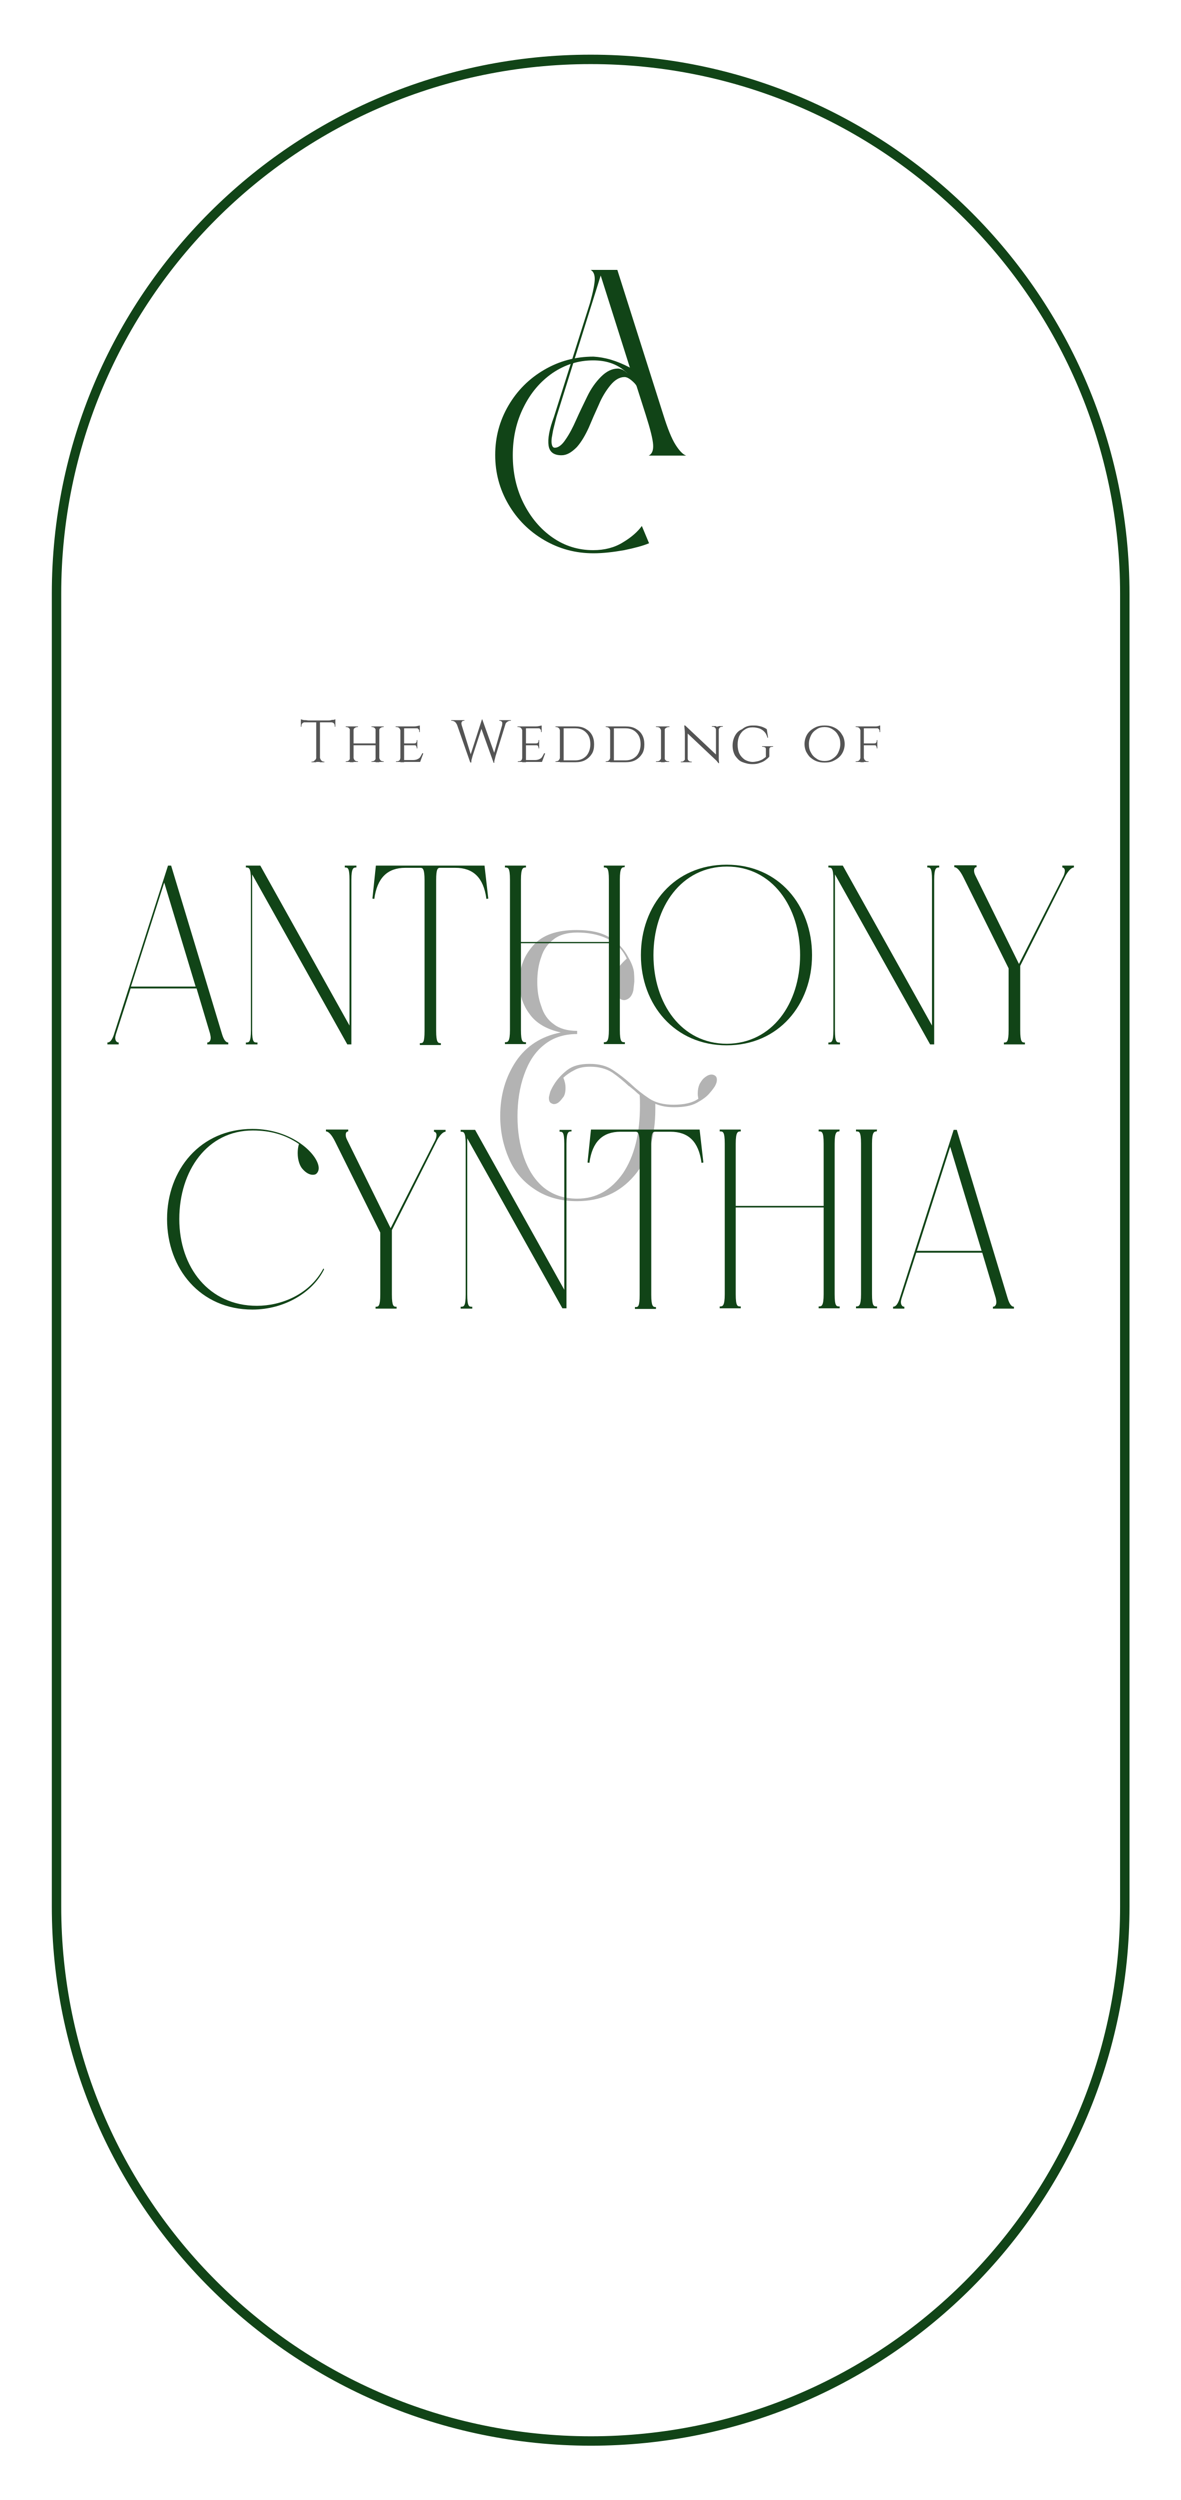 <?xml version="1.0" encoding="utf-8"?>
<!-- Generator: Adobe Illustrator 23.0.3, SVG Export Plug-In . SVG Version: 6.00 Build 0)  -->
<svg version="1.1" id="Layer_1" xmlns="http://www.w3.org/2000/svg" xmlns:xlink="http://www.w3.org/1999/xlink" x="0px" y="0px"
	 viewBox="0 0 376.1 795.7" style="enable-background:new 0 0 376.1 795.7;" xml:space="preserve">
<style type="text/css">
	.st0{opacity:0.3;enable-background:new    ;}
	.st1{fill:none;stroke:#114417;stroke-width:3;stroke-miterlimit:10;}
	.st2{fill:#545454;}
	.st3{display:none;}
	.st4{enable-background:new    ;}
	.st5{fill:#114417;}
</style>
<path class="st0" d="M201.9,309.5c0.1,1.2,0.1,1.9,0.1,2.3v0.7c-0.1,1-0.2,1.8-0.3,2.7c-0.4,1.8-1.3,2.8-2.7,3.1h-0.3
	c-0.7,0-1.4-0.4-2.1-1.2c-0.7-0.7-1.2-2-1.3-3.6v-0.4c0-1,0.3-2.2,0.9-3.6c0.5-1.4,1.6-2.8,3.4-4.4c-1.4-3-3.5-5.1-6.3-6.4
	s-6-1.9-9.5-1.9c-3.1,0-5.6,0.7-7.4,2.1c-1.9,1.4-3.3,3.3-4,5.6c-0.9,2.4-1.3,5.1-1.3,8s0.4,5.4,1.3,7.8c0.7,2.4,2.1,4.4,4,5.7
	c1.8,1.4,4.4,2.1,7.4,2.1v1c-4.3,0-7.8,1.2-10.6,3.5c-2.9,2.3-4.9,5.5-6.3,9.5c-1.4,3.9-2.1,8.4-2.1,13.2c0,4.8,0.7,9.2,2.1,13.2
	c1.4,3.9,3.4,7.1,6.3,9.5c2.9,2.3,6.4,3.5,10.6,3.5c6.1,0,10.8-2.7,14.6-8.1c3.6-5.4,5.4-12.5,5.4-21.5c0-1.2,0-2.2-0.1-3.4
	c-0.5-0.4-1.1-0.9-1.6-1.4c-0.5-0.4-1.1-0.9-1.6-1.3c-0.1-0.1-0.1-0.1-0.2-0.1c-1.7-1.6-3.5-3.1-5.4-4.4c-1.9-1.2-4.3-1.8-6.9-1.8
	c-2,0-3.7,0.3-5.1,1.1c-1.4,0.7-2.5,1.5-3.5,2.4c0.5,1.2,0.7,2.2,0.7,3.2c0,1.5-0.3,2.6-0.9,3.2c-1,1.4-1.8,2-2.8,2
	c-0.3,0-0.5-0.1-0.9-0.3c-0.5-0.3-0.7-0.9-0.7-1.6c0-0.2,0-0.4,0.1-0.7c0.1-0.4,0.2-0.9,0.3-1.2c0.1-0.3,0.5-1.3,1.4-2.7
	c0.9-1.4,2.2-2.9,4-4.3s4.1-2,7.2-2c2.9,0,5.3,0.6,7.3,1.9s3.8,2.7,5.6,4.3l0.2,0.2c1.8,1.7,3.7,3.2,5.8,4.6s4.7,2,7.8,2
	c3.4,0,6.1-0.6,7.9-1.9c-0.1-0.5-0.2-1.1-0.2-1.6c0-1.2,0.2-2.2,0.6-3.1c0.4-0.7,0.9-1.4,1.2-1.7c1-0.9,1.8-1.3,2.6-1.3
	c0.5,0,1,0.2,1.3,0.5s0.4,0.7,0.4,1.2c0,0.4-0.1,0.9-0.3,1.3v0.1c-0.1,0.1-0.1,0.2-0.2,0.3v0.1c-0.3,0.5-0.9,1.4-1.8,2.4
	c-1,1.2-2.3,2.1-4.1,3.1s-4.3,1.4-7.2,1.4c-2.2,0-4.1-0.3-6-1.1v1.7c0,8.9-2.2,16-6.8,21.3s-10.6,8-18.2,8c-5.2,0-9.7-1.3-13.3-3.7
	c-3.7-2.4-6.5-5.6-8.3-9.8c-1.8-4.1-2.8-8.6-2.8-13.6c0-6.7,1.7-12.4,5-17.4c3.3-4.9,8.1-8,14.3-9.2c-4.5-1-7.8-2.9-9.9-5.8
	c-2.2-2.9-3.3-6.3-3.3-10.2c0-4.6,1.5-8.5,4.5-11.8c2.9-3.2,7.4-4.8,13.7-4.8c4.3,0,7.8,0.7,10.4,2.3c2.7,1.6,4.7,3.7,6.1,6.4
	C201.3,306.8,201.8,308.4,201.9,309.5z"/>
<path class="st1" d="M188.1,18.9L188.1,18.9C282,18.9,358.2,95,358.2,189v417.8c0,93.9-76.1,170.1-170.1,170.1l0,0
	C94.1,776.8,18,700.7,18,606.8V188.9C18,95,94.1,18.9,188.1,18.9z"/>
<g>
	<path class="st2" d="M95.8,228.9c0.1,0.1,0.3,0.1,0.6,0.2c0.3,0.1,0.5,0.1,0.9,0.1s0.6,0.1,0.9,0.1l-2.3,0.2
		C95.8,229.5,95.8,228.9,95.8,228.9z M106.8,229.3v0.6h-11v-0.6H106.8z M97.1,229.8L97.1,229.8c-0.3,0.1-0.6,0.2-0.8,0.4
		c-0.2,0.2-0.3,0.5-0.3,0.8v0.3h-0.2v-1.5H97.1L97.1,229.8z M100.7,241.2v1.4h-1.5v-0.2h0.2c0.3,0,0.6-0.1,0.8-0.4
		C100.5,241.8,100.7,241.5,100.7,241.2L100.7,241.2z M101.9,229.3v13.2h-1.2v-13.2H101.9L101.9,229.3z M101.9,241.2L101.9,241.2
		c0.1,0.3,0.2,0.6,0.4,0.8c0.2,0.2,0.5,0.4,0.8,0.4h0.2v0.2h-1.5C101.9,242.5,101.9,241.2,101.9,241.2z M106.8,228.9v0.6l-2.3-0.2
		c0.3,0,0.6,0,0.9-0.1s0.6-0.1,0.9-0.1C106.5,229,106.7,229,106.8,228.9z M106.8,229.8v1.5h-0.2V231c0-0.3-0.1-0.6-0.3-0.8
		s-0.5-0.3-0.8-0.3v-0.1L106.8,229.8L106.8,229.8z"/>
	<path class="st2" d="M111.5,232.4L111.5,232.4c-0.1-0.3-0.2-0.5-0.4-0.7c-0.2-0.2-0.5-0.3-0.8-0.3h-0.2v-0.2h1.4V232.4L111.5,232.4
		z M111.5,241.3v1.2h-1.4v-0.2h0.2c0.3,0,0.6-0.1,0.8-0.3S111.4,241.6,111.5,241.3L111.5,241.3L111.5,241.3z M112.6,231.2v11.4h-1.2
		v-11.4H112.6L112.6,231.2z M119.8,236.6v0.6h-7.4v-0.6H119.8z M112.6,232.4v-1.2h1.4v0.2h-0.2c-0.3,0-0.6,0.1-0.8,0.3
		C112.7,231.8,112.6,232.1,112.6,232.4L112.6,232.4L112.6,232.4z M112.6,241.3L112.6,241.3c0.1,0.3,0.2,0.5,0.4,0.7
		c0.2,0.2,0.5,0.3,0.8,0.3h0.2v0.2h-1.4V241.3L112.6,241.3z M119.7,232.4L119.7,232.4c-0.1-0.3-0.2-0.5-0.4-0.7
		c-0.2-0.2-0.5-0.3-0.8-0.3h-0.2v-0.2h1.4V232.4z M119.7,241.3v1.2h-1.4v-0.2h0.2c0.3,0,0.6-0.1,0.8-0.3S119.6,241.6,119.7,241.3
		L119.7,241.3L119.7,241.3z M120.8,231.2v11.4h-1.2v-11.4H120.8L120.8,231.2z M120.8,232.4v-1.2h1.4v0.2H122c-0.3,0-0.6,0.1-0.8,0.3
		C120.9,231.8,120.8,232.1,120.8,232.4L120.8,232.4L120.8,232.4z M120.8,241.3L120.8,241.3c0.1,0.3,0.2,0.5,0.4,0.7
		c0.2,0.2,0.5,0.3,0.8,0.3h0.2v0.2h-1.4V241.3L120.8,241.3z"/>
	<path class="st2" d="M127.5,232.4L127.5,232.4c-0.1-0.3-0.2-0.5-0.4-0.7c-0.2-0.2-0.5-0.3-0.8-0.3H126v-0.2h1.6L127.5,232.4z
		 M127.5,241.3l0.2,1.2h-1.6v-0.2h0.3c0.3,0,0.6-0.1,0.8-0.3C127.4,241.8,127.4,241.6,127.5,241.3L127.5,241.3L127.5,241.3z
		 M128.7,231.2v11.4h-1.2v-11.4H128.7L128.7,231.2z M133.7,231.2v0.6h-5.1v-0.6H133.7z M132.9,236.6v0.6h-4.2v-0.6H132.9z
		 M133.8,241.9v0.6h-5.1v-0.6H133.8z M134.8,239.8l-1,2.7h-2.9l0.6-0.6c0.6,0,1.1-0.1,1.5-0.3s0.7-0.4,0.9-0.8
		c0.2-0.3,0.4-0.7,0.6-1.1L134.8,239.8L134.8,239.8z M133.7,230.9v0.5l-2.2-0.2c0.4,0,0.8,0,1.3-0.1
		C133.3,231,133.6,230.9,133.7,230.9z M132.9,235.5v1.1h-1l0,0c0.3,0,0.5-0.1,0.6-0.2c0.1-0.2,0.2-0.3,0.2-0.6v-0.2L132.9,235.5
		L132.9,235.5z M132.9,237.1v1.1h-0.2V238c0-0.2-0.1-0.4-0.2-0.6c-0.1-0.2-0.3-0.2-0.6-0.2l0,0L132.9,237.1L132.9,237.1z
		 M133.7,231.7v1.3h-0.2v-0.3c0-0.3-0.1-0.5-0.3-0.7s-0.4-0.3-0.7-0.3v-0.1h1.2V231.7z"/>
	<path class="st2" d="M147,230.6h-1.5c-0.2-0.4-0.4-0.7-0.7-0.9s-0.6-0.3-0.9-0.3h-0.2v-0.2h4.2v0.2h-0.2c-0.2,0-0.5,0.1-0.6,0.3
		C146.9,230,146.9,230.3,147,230.6z M145.1,229.4h1.5l3.5,11.3l-0.3,2.1L145.1,229.4z M153.6,229l0.2,1.5l-3.3,10.1
		c-0.1,0.4-0.2,0.8-0.3,1.1s-0.1,0.6-0.1,1h-0.2l-0.3-1.7l3.9-12.1L153.6,229L153.6,229z M153.6,229l4,11.2l-0.4,2.6l-4.2-11.7
		L153.6,229z M161.3,229.4l-3.5,11.3c-0.1,0.5-0.2,0.8-0.3,1.2c-0.1,0.3-0.1,0.6-0.1,0.9h-0.2l-0.2-1.9l3.3-11.5H161.3L161.3,229.4z
		 M159.9,230.6c0.1-0.4,0.1-0.7-0.1-0.9s-0.4-0.3-0.6-0.3H159v-0.2h3.7v0.2h-0.2c-0.3,0-0.6,0.1-0.9,0.3s-0.6,0.5-0.7,0.9H159.9
		L159.9,230.6z"/>
	<path class="st2" d="M166.3,232.4L166.3,232.4c-0.1-0.3-0.2-0.5-0.4-0.7s-0.5-0.3-0.8-0.3h-0.3v-0.2h1.6L166.3,232.4z M166.3,241.3
		l0.2,1.2h-1.6v-0.2h0.3c0.3,0,0.6-0.1,0.8-0.3S166.2,241.6,166.3,241.3L166.3,241.3L166.3,241.3z M167.5,231.2v11.4h-1.2v-11.4
		H167.5L167.5,231.2z M172.5,231.2v0.6h-5.1v-0.6H172.5z M171.7,236.6v0.6h-4.2v-0.6H171.7z M172.5,241.9v0.6h-5.1v-0.6H172.5z
		 M173.6,239.8l-1,2.7h-2.9l0.6-0.6c0.6,0,1.1-0.1,1.5-0.3s0.7-0.4,0.9-0.8c0.2-0.3,0.4-0.7,0.6-1.1L173.6,239.8L173.6,239.8z
		 M172.5,230.9v0.5l-2.2-0.2c0.4,0,0.8,0,1.3-0.1S172.4,230.9,172.5,230.9z M171.7,235.5v1.1h-1l0,0c0.3,0,0.5-0.1,0.6-0.2
		c0.1-0.2,0.2-0.3,0.2-0.6v-0.2L171.7,235.5L171.7,235.5z M171.7,237.1v1.1h-0.2V238c0-0.2-0.1-0.4-0.2-0.6
		c-0.1-0.2-0.3-0.2-0.6-0.2l0,0L171.7,237.1L171.7,237.1z M172.5,231.7v1.3h-0.2v-0.3c0-0.3-0.1-0.5-0.3-0.7s-0.4-0.3-0.7-0.3v-0.1
		h1.2V231.7z"/>
	<path class="st2" d="M178.3,232.4L178.3,232.4c-0.1-0.3-0.2-0.6-0.4-0.7c-0.2-0.2-0.5-0.3-0.8-0.3h-0.2v-0.2h1.4V232.4L178.3,232.4
		z M178.3,241.3v1.2h-1.4v-0.2h0.2c0.3,0,0.6-0.1,0.8-0.3S178.2,241.6,178.3,241.3L178.3,241.3L178.3,241.3z M179.5,231.2v11.4h-1.2
		v-11.4H179.5L179.5,231.2z M183.2,231.2c1.3,0,2.3,0.2,3.2,0.7s1.6,1.1,2.1,2s0.7,1.9,0.7,3c0,1.2-0.2,2.2-0.7,3s-1.2,1.5-2.1,2
		s-2,0.7-3.2,0.7h-4V242c0.9,0,1.6,0,2.2,0s1.2,0,1.8,0c1.5,0,2.6-0.5,3.5-1.4c0.8-0.9,1.3-2.2,1.3-3.7c0-1.6-0.4-2.8-1.3-3.7
		c-0.8-0.9-2-1.4-3.5-1.4c-0.7,0-1.3,0-1.9,0s-1.4,0-2.3,0v-0.6L183.2,231.2L183.2,231.2L183.2,231.2z"/>
	<path class="st2" d="M194.3,232.4L194.3,232.4c-0.1-0.3-0.2-0.6-0.4-0.7c-0.2-0.2-0.5-0.3-0.8-0.3h-0.2v-0.2h1.4V232.4L194.3,232.4
		z M194.3,241.3v1.2h-1.4v-0.2h0.2c0.3,0,0.6-0.1,0.8-0.3S194.2,241.6,194.3,241.3L194.3,241.3L194.3,241.3L194.3,241.3z
		 M195.5,231.2v11.4h-1.2v-11.4H195.5L195.5,231.2z M199.2,231.2c1.3,0,2.3,0.2,3.2,0.7s1.6,1.1,2.1,2s0.7,1.9,0.7,3
		c0,1.2-0.2,2.2-0.7,3s-1.2,1.5-2.1,2c-0.9,0.5-2,0.7-3.2,0.7h-4V242c0.9,0,1.6,0,2.2,0c0.6,0,1.2,0,1.8,0c1.5,0,2.6-0.5,3.5-1.4
		c0.8-0.9,1.3-2.2,1.3-3.7c0-1.6-0.4-2.8-1.3-3.7c-0.8-0.9-2-1.4-3.5-1.4c-0.7,0-1.3,0-1.9,0c-0.6,0-1.4,0-2.3,0v-0.6L199.2,231.2
		L199.2,231.2L199.2,231.2z"/>
	<path class="st2" d="M210.5,232.4L210.5,232.4c-0.1-0.3-0.2-0.5-0.4-0.7s-0.5-0.3-0.9-0.3c0,0-0.1,0-0.3,0v-0.2h1.6L210.5,232.4
		L210.5,232.4z M210.5,241.3v1.2h-1.6v-0.2h0.3c0.4,0,0.7-0.1,0.9-0.3S210.5,241.6,210.5,241.3L210.5,241.3L210.5,241.3z
		 M211.7,231.2v11.4h-1.2v-11.4H211.7L211.7,231.2z M211.6,232.4v-1.2h1.6v0.2H213c-0.4,0-0.7,0.1-0.9,0.3
		C211.8,231.8,211.7,232.1,211.6,232.4L211.6,232.4L211.6,232.4L211.6,232.4z M211.6,241.3L211.6,241.3c0.1,0.3,0.2,0.5,0.4,0.7
		s0.5,0.3,0.9,0.3h0.2v0.2h-1.6L211.6,241.3L211.6,241.3L211.6,241.3z"/>
	<path class="st2" d="M218.2,241.4v1.2h-1.4v-0.2h0.3c0.3,0,0.5-0.1,0.7-0.3C218.1,241.9,218.2,241.6,218.2,241.4L218.2,241.4
		L218.2,241.4z M218.2,230.9l0.8,1.1v10.6h-0.9v-9.3c0-0.6-0.1-1.4-0.2-2.4L218.2,230.9L218.2,230.9z M218.2,230.9l10.5,9.9l0.2,2
		l-10.5-9.9L218.2,230.9z M219,241.4c0,0.3,0.1,0.5,0.3,0.7s0.5,0.3,0.7,0.3h0.3v0.2H219V241.4L219,241.4L219,241.4L219,241.4z
		 M228,232.3c0-0.3-0.1-0.5-0.3-0.7s-0.4-0.3-0.7-0.3h-0.3v-0.2h1.4L228,232.3L228,232.3L228,232.3L228,232.3z M228.9,231.2v9.2
		c0,0.4,0,0.8,0,1.2s0.1,0.8,0.1,1.3h-0.2l-0.8-1v-10.6L228.9,231.2L228.9,231.2z M228.8,232.3v-1.2h1.4v0.2h-0.3
		c-0.3,0-0.5,0.1-0.7,0.3S228.9,232.1,228.8,232.3L228.8,232.3L228.8,232.3L228.8,232.3z"/>
	<path class="st2" d="M239.8,230.9c0.6,0,1.1,0,1.6,0.1s1,0.2,1.5,0.4s0.9,0.4,1.3,0.7l0.4,2.7h-0.2c-0.2-0.7-0.5-1.4-0.9-1.8
		c-0.4-0.5-0.9-0.8-1.5-1.1c-0.6-0.2-1.4-0.4-2.3-0.4c-1,0-1.8,0.2-2.5,0.7c-0.7,0.4-1.3,1.1-1.7,1.9s-0.6,1.8-0.6,2.9
		c0,1.1,0.2,2.1,0.6,2.9c0.4,0.8,1,1.4,1.7,1.9c0.7,0.4,1.6,0.7,2.5,0.7c0.5,0,1-0.1,1.5-0.2c0.5-0.1,0.9-0.3,1.4-0.5
		c0.4-0.2,0.9-0.6,1.3-0.9v-2.5c0-0.2-0.1-0.4-0.2-0.5c-0.2-0.1-0.4-0.2-0.7-0.2h-0.3v-0.2h3.5v0.2h-0.3c-0.6,0-0.9,0.3-0.9,0.8v2.3
		c-0.3,0.4-0.7,0.7-1.2,1.1c-0.5,0.4-1.1,0.7-1.8,0.9c-0.7,0.3-1.5,0.4-2.4,0.4c-1.3,0-2.3-0.3-3.3-0.7s-1.6-1.2-2.2-2
		c-0.5-0.9-0.8-1.9-0.8-3.2c0-1.2,0.3-2.3,0.8-3.2s1.2-1.6,2.2-2C237.5,231.1,238.6,230.9,239.8,230.9z"/>
	<path class="st2" d="M262.6,230.9c0.9,0,1.7,0.1,2.5,0.4s1.5,0.7,2,1.2c0.6,0.5,1,1.2,1.4,1.9c0.3,0.7,0.5,1.5,0.5,2.4
		s-0.2,1.7-0.5,2.4s-0.8,1.4-1.4,1.9s-1.3,0.9-2,1.2s-1.6,0.4-2.5,0.4s-1.7-0.1-2.5-0.4s-1.4-0.7-2-1.2s-1-1.2-1.4-1.9
		c-0.3-0.7-0.5-1.5-0.5-2.4s0.2-1.7,0.5-2.4s0.8-1.4,1.4-1.9s1.3-0.9,2-1.2C260.9,231,261.7,230.9,262.6,230.9z M262.6,242.2
		c0.9,0,1.8-0.2,2.5-0.7c0.8-0.5,1.4-1.1,1.8-1.9c0.4-0.8,0.7-1.7,0.7-2.8s-0.2-2-0.7-2.8c-0.4-0.8-1-1.4-1.8-1.9s-1.6-0.7-2.5-0.7
		s-1.8,0.2-2.5,0.7c-0.8,0.5-1.4,1.1-1.8,1.9c-0.4,0.8-0.7,1.7-0.7,2.8s0.2,2,0.7,2.8c0.4,0.8,1,1.4,1.8,1.9
		C260.8,242,261.7,242.2,262.6,242.2z"/>
	<path class="st2" d="M274,232.4L274,232.4c-0.1-0.3-0.2-0.5-0.4-0.7c-0.2-0.2-0.5-0.3-0.8-0.3h-0.3v-0.2h1.7L274,232.4z M274,241.3
		l0.2,1.2h-1.7v-0.2h0.3c0.3,0,0.6-0.1,0.8-0.3C273.8,241.8,273.9,241.6,274,241.3L274,241.3L274,241.3z M275.1,231.2v11.4H274
		v-11.4H275.1L275.1,231.2z M275.1,241.3L275.1,241.3c0.1,0.3,0.2,0.5,0.4,0.7c0.2,0.2,0.5,0.3,0.8,0.3h0.3v0.2h-1.7L275.1,241.3z
		 M280.3,231.2v0.6h-5.2v-0.6H280.3z M279.4,236.6v0.6h-4.3v-0.6H279.4z M280.3,230.9v0.5l-2.2-0.2c0.3,0,0.5,0,0.8,0
		s0.6-0.1,0.8-0.1C280,230.9,280.2,230.9,280.3,230.9z M279.4,235.5v1.1h-1l0,0c0.3,0,0.5-0.1,0.6-0.2c0.1-0.2,0.2-0.3,0.2-0.6v-0.2
		L279.4,235.5L279.4,235.5z M279.4,237.1v1.1h-0.2V238c0-0.2-0.1-0.4-0.2-0.6s-0.3-0.2-0.6-0.2l0,0L279.4,237.1L279.4,237.1z
		 M280.3,231.7v1.3h-0.2v-0.3c0-0.3-0.1-0.5-0.3-0.7c-0.2-0.2-0.4-0.3-0.7-0.3v-0.1h1.2V231.7z"/>
</g>
<g id="Watermark" class="st3">
</g>
<g>
	<g class="st4">
		<path class="st5" d="M70.7,329.1c0.6,2,1.3,2.7,2,2.7v0.6H66v-0.6c0.6,0,1.1-0.5,1.1-1.5c0-0.3-0.1-0.8-0.2-1.3l-4.3-14.4h-21
			l-4.7,14.6c-0.1,0.4-0.2,0.8-0.2,1.1c0,1,0.5,1.5,1.1,1.5v0.6h-3.6v-0.6c0.8,0,1.4-0.7,2-2.3l17.3-54h1L70.7,329.1z M62.3,314
			l-10-33.1L41.7,314H62.3z"/>
		<path class="st5" d="M113.5,275.5v0.6h-0.1c-0.8,0-1.5,0.1-1.5,3.9v52.4h-1.3l-30.3-54.1v49.6c0,3.9,0.6,3.9,1.5,3.9H82v0.6h-3.7
			v-0.6h0.1c0.9,0,1.5-0.1,1.5-3.9V280c0-3.9-0.7-3.9-1.5-3.9h-0.1v-0.6h4.6l28.4,50.9V280c0-3.9-0.6-3.9-1.4-3.9h-0.1v-0.6H113.5z"
			/>
		<path class="st5" d="M155.5,286l-0.6,0.1c-0.9-6.8-4.2-9.9-9.9-9.9h-4.8c-0.8,0-1.3,0.3-1.3,3.9v48c0,3.7,0.6,3.9,1.4,3.9h0.1v0.6
			h-6.7V332h0.2c0.8,0,1.3-0.1,1.3-3.9v-48c0-3.6-0.6-3.9-1.3-3.9h-4.8c-5.7,0-9,3.2-9.9,9.9l-0.6-0.1l1.1-10.5h34.6L155.5,286z"/>
		<path class="st5" d="M198.9,276c-0.8,0-1.5,0.1-1.5,3.9v47.9c0,3.9,0.6,3.9,1.5,3.9h0.1v0.6h-6.7v-0.6h0.1c0.8,0,1.5-0.1,1.5-3.9
			v-27.6h-28v27.6c0,3.9,0.6,3.9,1.5,3.9h0.1v0.6h-6.7v-0.6h0.1c0.8,0,1.5-0.1,1.5-3.9V280c0-3.9-0.6-3.9-1.5-3.9h-0.1v-0.6h6.7v0.6
			h-0.1c-0.8,0-1.5,0.1-1.5,3.9v19.8h28V280c0-3.9-0.6-3.9-1.5-3.9h-0.1v-0.6h6.7L198.9,276L198.9,276z"/>
		<path class="st5" d="M258.6,304c0,15.7-10.6,28.7-27.2,28.7s-27.3-13-27.3-28.7c0-15.8,10.6-28.8,27.3-28.8
			C248,275.2,258.6,288.2,258.6,304z M254.8,304c0-15.4-8.9-28.2-23.3-28.2c-14.5,0-23.4,12.8-23.4,28.2s8.9,28.2,23.4,28.2
			C245.9,332.1,254.8,319.4,254.8,304z"/>
		<path class="st5" d="M299.1,275.5v0.6H299c-0.8,0-1.5,0.1-1.5,3.9v52.4h-1.3l-30.3-54.1v49.6c0,3.9,0.6,3.9,1.5,3.9h0.1v0.6h-3.7
			v-0.6h0.1c0.9,0,1.5-0.1,1.5-3.9V280c0-3.9-0.7-3.9-1.5-3.9h-0.1v-0.6h4.6l28.4,50.9V280c0-3.9-0.6-3.9-1.4-3.9h-0.1v-0.6H299.1z"
			/>
		<path class="st5" d="M324.9,307.4v20.5c0,3.8,0.6,3.9,1.4,3.9h0.1v0.6h-6.7v-0.6h0.1c0.8,0,1.4-0.1,1.4-3.9v-19.7l-14.4-29
			c-1.1-2.2-2.1-3.2-2.9-3.2v-0.6h7.1v0.6c-0.5,0-0.8,0.4-0.8,1.1c0,0.4,0.1,0.9,0.4,1.5l13.9,28.2l14.2-28c0.3-0.7,0.4-1.2,0.4-1.7
			c0-0.6-0.4-1-0.8-1v-0.6h3.7v0.6c-0.8,0-1.8,1.1-2.6,2.5L324.9,307.4z"/>
	</g>
	<g class="st4">
		<path class="st5" d="M103.2,404c-3.5,7.2-12.5,12.8-22.8,12.8c-16.6,0-27.2-13-27.2-28.8c0-15.7,10.6-28.7,27.2-28.7
			c12.8,0,21.1,8.3,21.1,12.5c0,0.6-0.2,1.2-0.6,1.6c-0.3,0.4-0.8,0.5-1.3,0.5c-1,0-2.2-0.6-3.3-1.9c-0.8-0.9-1.5-2.7-1.5-5
			c0-0.9,0.1-1.9,0.4-2.9c-4.2-2.9-9-4.3-14.7-4.3c-14.5,0-23.4,12.8-23.4,28.2c0,15.4,9.5,27.6,24.7,27.6c7.8,0,16.8-3.6,21.2-11.9
			L103.2,404z"/>
		<path class="st5" d="M124.8,391.5V412c0,3.8,0.6,3.9,1.4,3.9h0.1v0.6h-6.7v-0.6h0.1c0.8,0,1.4-0.1,1.4-3.9v-19.7l-14.4-29
			c-1.1-2.2-2.1-3.2-2.9-3.2v-0.6h7.1v0.6c-0.5,0-0.8,0.4-0.8,1.1c0,0.4,0.1,0.9,0.4,1.5l13.9,28.2l14.2-28c0.3-0.7,0.4-1.2,0.4-1.7
			c0-0.6-0.4-1-0.8-1v-0.6h3.7v0.6c-0.8,0-1.8,1.1-2.6,2.5L124.8,391.5z"/>
		<path class="st5" d="M182,359.5v0.6h-0.1c-0.8,0-1.5,0.1-1.5,3.9v52.4h-1.3l-30.3-54.1V412c0,3.9,0.6,3.9,1.5,3.9h0.1v0.6h-3.7
			v-0.6h0.1c0.9,0,1.5-0.1,1.5-3.9v-47.9c0-3.9-0.7-3.9-1.5-3.9h-0.1v-0.6h4.6l28.4,50.9v-46.4c0-3.9-0.6-3.9-1.4-3.9h-0.1v-0.6h3.8
			V359.5z"/>
		<path class="st5" d="M224,370l-0.6,0.1c-0.9-6.8-4.2-9.9-9.9-9.9h-4.8c-0.8,0-1.3,0.3-1.3,3.9v48c0,3.7,0.6,3.9,1.4,3.9h0.1v0.6
			h-6.7V416h0.2c0.8,0,1.3-0.1,1.3-3.9v-48c0-3.6-0.6-3.9-1.3-3.9h-4.8c-5.7,0-9,3.2-9.9,9.9l-0.6-0.1l1.1-10.5h34.6L224,370z"/>
		<path class="st5" d="M267.3,360.1c-0.8,0-1.5,0.1-1.5,3.9v47.9c0,3.9,0.6,3.9,1.5,3.9h0.1v0.6h-6.7v-0.6h0.1
			c0.8,0,1.5-0.1,1.5-3.9v-27.6h-28v27.6c0,3.9,0.6,3.9,1.5,3.9h0.1v0.6h-6.7v-0.6h0.1c0.8,0,1.5-0.1,1.5-3.9V364
			c0-3.9-0.6-3.9-1.5-3.9h-0.1v-0.6h6.7v0.6h-0.1c-0.8,0-1.5,0.1-1.5,3.9v19.8h28V364c0-3.9-0.6-3.9-1.5-3.9h-0.1v-0.6h6.7
			L267.3,360.1L267.3,360.1z"/>
		<path class="st5" d="M279.2,360.1c-0.8,0-1.5,0.1-1.5,3.9v47.9c0,3.9,0.6,3.9,1.5,3.9h0.1v0.6h-6.7v-0.6h0.1
			c0.8,0,1.5-0.1,1.5-3.9V364c0-3.9-0.6-3.9-1.5-3.9h-0.1v-0.6h6.7L279.2,360.1L279.2,360.1z"/>
		<path class="st5" d="M320.9,413.2c0.6,2,1.3,2.7,2,2.7v0.6h-6.7v-0.6c0.6,0,1.1-0.5,1.1-1.5c0-0.3-0.1-0.8-0.2-1.3l-4.3-14.4h-21
			l-4.7,14.6c-0.1,0.4-0.2,0.8-0.2,1.1c0,1,0.5,1.5,1.1,1.5v0.6h-3.6v-0.6c0.8,0,1.4-0.7,2-2.3l17.3-54h1L320.9,413.2z M312.6,398.1
			l-10-33.1L292,398.1H312.6z"/>
	</g>
</g>
<g>
	<path class="st5" d="M178.8,144.9c-2.4,0-3.8-1-4.1-3.1c-0.3-2.1,0.2-5.1,1.7-9.1l11.5-36.3c1-3.6,1.5-6.2,1.5-7.6
		c0-1.4-0.4-2.4-1.3-2.9h8.5l14.6,46c1.4,4.5,2.7,7.7,3.9,9.6c1.2,1.9,2.3,3.1,3.4,3.5h-11.9c1-0.5,1.5-1.6,1.4-3.4
		c-0.1-1.8-0.9-5-2.4-9.7l-3-9.4c-1.5-1.6-2.7-2.5-3.7-2.5c-1.6,0-3.1,0.9-4.5,2.6c-1.4,1.7-2.7,3.8-3.7,6.2
		c-1.1,2.4-2.2,4.9-3.2,7.3c-1.1,2.4-2.3,4.5-3.8,6.2C182,144,180.5,144.9,178.8,144.9z M177.2,132.7c-0.3,1.2-0.6,2.4-0.9,3.6
		c-0.3,1.1-0.4,2.2-0.6,3.1c-0.1,1-0.1,1.7,0.1,2.3c0.2,0.6,0.5,0.8,0.9,0.8c1.1,0,2.3-0.9,3.4-2.6c1.2-1.7,2.3-3.8,3.4-6.3
		c1.1-2.5,2.3-4.9,3.5-7.4c1.2-2.5,2.7-4.6,4.4-6.3c1.7-1.7,3.5-2.6,5.4-2.6c0.3,0,0.7,0.1,1,0.2c0.3,0.1,0.6,0.2,0.8,0.4
		c0.3,0.1,0.5,0.3,0.8,0.6c0.3,0.3,0.6,0.5,0.8,0.6c0.2,0.2,0.5,0.4,0.8,0.7c0.3,0.3,0.6,0.6,0.7,0.7l-10.4-32.8L177.2,132.7z"/>
	<path class="st5" d="M194.6,114.5c2,0.6,3.9,1.4,5.8,2.4c1.9,1,3.4,2.4,4.6,4.2c1.2,1.8,1.8,3.7,1.8,5.8c0,2.8-5.2-6.5-7.8-8.8
		c-2.7-2.3-6-3.4-10.1-3.4c-4.6,0-8.9,1.3-12.9,4c-3.9,2.7-7,6.3-9.3,11c-2.3,4.6-3.4,9.7-3.4,15.2c0,5.5,1.1,10.6,3.4,15.2
		c2.3,4.6,5.4,8.3,9.3,11c3.9,2.7,8.2,4,12.9,4c3.6,0,6.8-0.8,9.5-2.5c2.7-1.6,4.7-3.4,6-5.2l2.3,5.5c-1.9,0.8-4.5,1.5-7.9,2.2
		c-3.4,0.6-6.7,1-9.8,1c-5.7,0-10.9-1.4-15.7-4.2c-4.8-2.8-8.6-6.6-11.4-11.4c-2.8-4.8-4.2-10-4.2-15.7c0-5.7,1.4-10.9,4.2-15.7
		c2.8-4.8,6.6-8.6,11.4-11.4c4.8-2.8,10-4.2,15.7-4.2C190.7,113.6,192.6,113.9,194.6,114.5z"/>
</g>
</svg>
